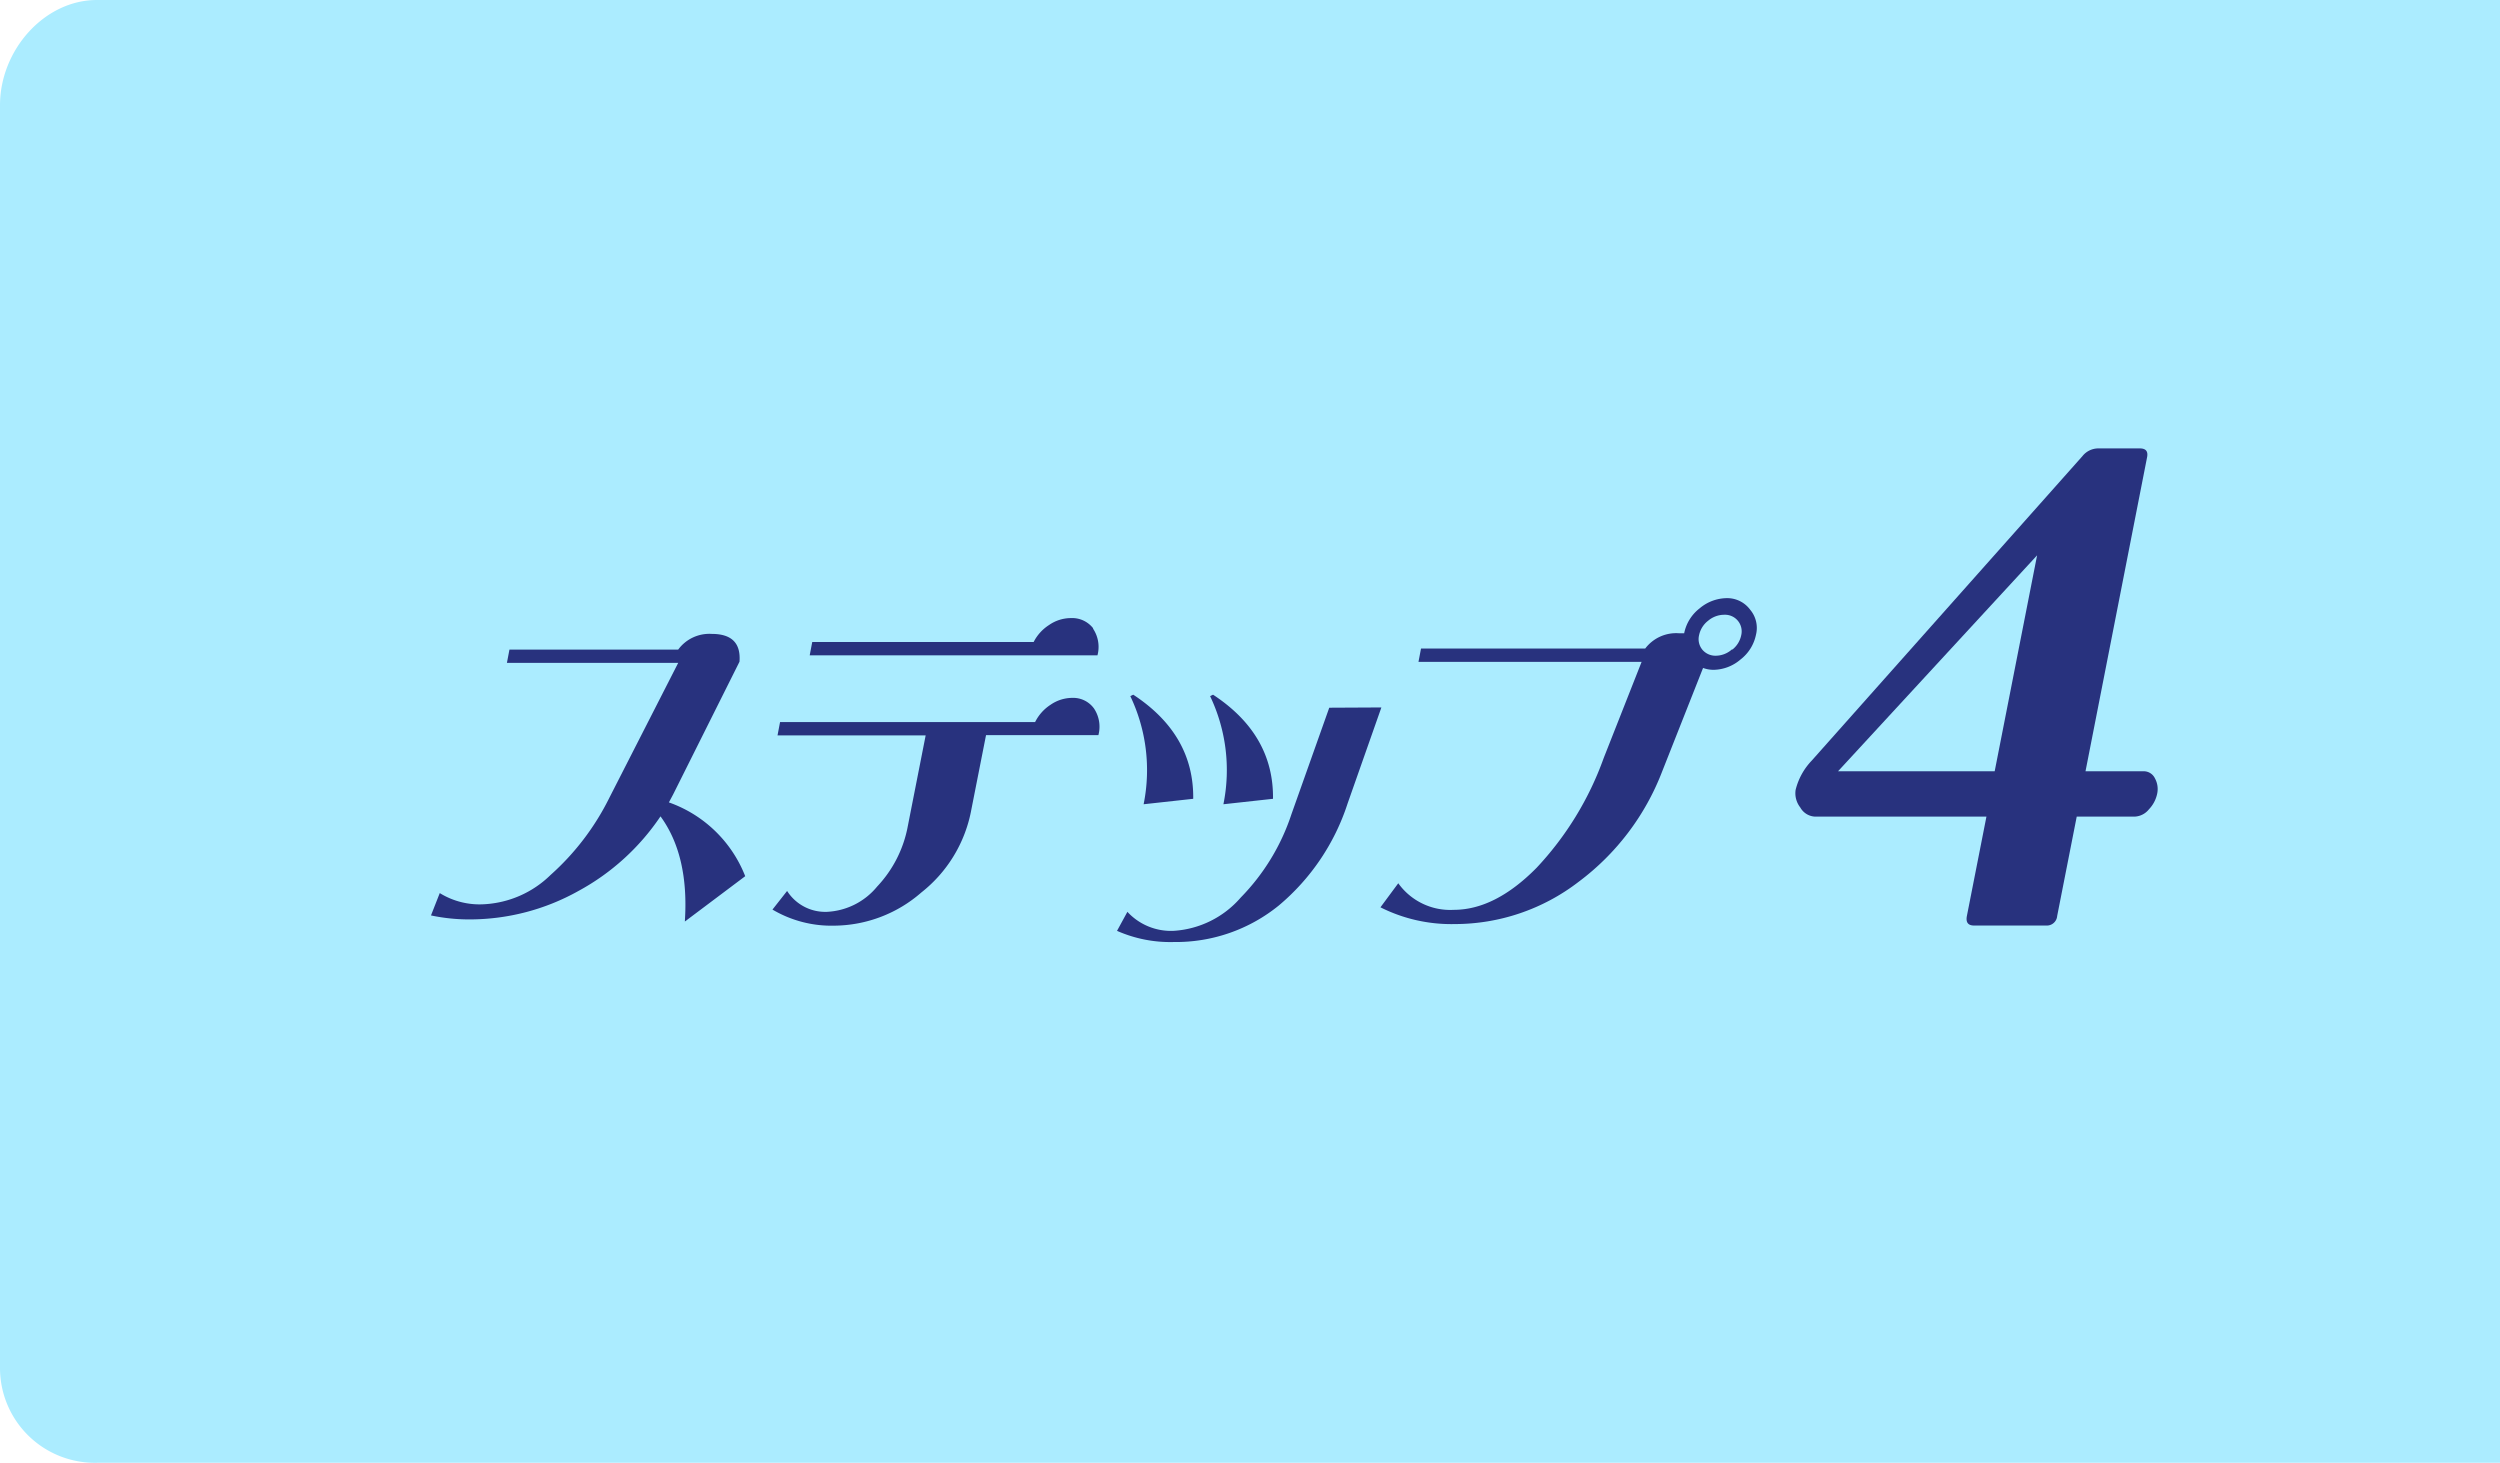 <svg xmlns="http://www.w3.org/2000/svg" viewBox="0 0 188 110"><defs><style>.cls-1{fill:#abecff;}.cls-2{fill:#28327e;}</style></defs><title>アセット 15</title><g id="レイヤー_2" data-name="レイヤー 2"><g id="レイヤー_2-2" data-name="レイヤー 2"><path class="cls-1" d="M7.29,0C3.34,0,0,3.76,0,7.92v94.94A7.13,7.13,0,0,0,7.29,110H188V0Z"/><path class="cls-2" d="M51.5,69.3q.33-4.95-1.83-7.91A17.48,17.48,0,0,1,43.5,67a16.77,16.77,0,0,1-8.15,2.14,13.81,13.81,0,0,1-2.94-.3l.66-1.68A5.7,5.7,0,0,0,36.4,68a7.73,7.73,0,0,0,5-2.2A19.15,19.15,0,0,0,45.82,60L51,49.85H38.12l.19-1H51a2.91,2.91,0,0,1,2.53-1.18q2.24,0,2.08,2.09l-5,10-.31.58a9.59,9.59,0,0,1,5.74,5.55Z"/><path class="cls-2" d="M82.27,53.28a2.47,2.47,0,0,1,.33,2H74.15L73,61.11a10.29,10.29,0,0,1-3.71,6,10.07,10.07,0,0,1-6.57,2.5,8.7,8.7,0,0,1-4.63-1.21L59.19,67a3.4,3.4,0,0,0,3,1.57,5.2,5.2,0,0,0,3.77-1.9,9,9,0,0,0,2.31-4.56l1.34-6.81H58.47l.19-1H77.84A3.28,3.28,0,0,1,79,53a2.89,2.89,0,0,1,1.64-.52A1.93,1.93,0,0,1,82.27,53.28Zm-.07-6a2.47,2.47,0,0,1,.33,2H60.89l.19-1H77.73A3.28,3.28,0,0,1,78.89,47a2.89,2.89,0,0,1,1.64-.52A2,2,0,0,1,82.2,47.24Z"/><path class="cls-2" d="M103.88,53.2l-2.54,7.22a16.74,16.74,0,0,1-5.17,7.67,12.27,12.27,0,0,1-7.9,2.75A9.89,9.89,0,0,1,84,70l.78-1.43A4.46,4.46,0,0,0,88.24,70,7.26,7.26,0,0,0,93.3,67.5a16.19,16.19,0,0,0,3.82-6.28l2.84-8ZM86,60.48a12.92,12.92,0,0,0-1-8.13l.22-.11q4.57,3,4.51,7.83Zm6,0a12.92,12.92,0,0,0-1-8.13l.22-.11q4.57,3,4.51,7.83Z"/><path class="cls-2" d="M131.62,45.86a2.12,2.12,0,0,1,.43,1.87,3.14,3.14,0,0,1-1.17,1.87,3.18,3.18,0,0,1-2,.77,2.28,2.28,0,0,1-.81-.14L125,58a18.72,18.72,0,0,1-6.31,8.33,15.28,15.28,0,0,1-9.3,3.16,11.84,11.84,0,0,1-5.58-1.26l1.34-1.81a4.8,4.8,0,0,0,4.17,2q3.11,0,6.23-3.16A23.75,23.75,0,0,0,120.6,57l2.85-7.23H106.67l.19-1h16.86a2.92,2.92,0,0,1,2.52-1.15l.41,0a3.15,3.15,0,0,1,1.16-1.87,3.22,3.22,0,0,1,2.07-.77A2.15,2.15,0,0,1,131.62,45.86Zm-1.36,3a1.84,1.84,0,0,0,.68-1.09,1.25,1.25,0,0,0-1.27-1.54,1.88,1.88,0,0,0-1.22.45,1.84,1.84,0,0,0-.68,1.09,1.25,1.25,0,0,0,.25,1.09,1.28,1.28,0,0,0,1,.45A1.85,1.85,0,0,0,130.26,48.82Z"/><path class="cls-2" d="M162.21,59.73a2.38,2.38,0,0,1-.61,1.13,1.45,1.45,0,0,1-1.08.55h-4.35l-1.47,7.47a.78.78,0,0,1-.83.72h-5.42q-.68,0-.54-.72l1.47-7.47H136.49a1.34,1.34,0,0,1-1.11-.69,1.73,1.73,0,0,1-.35-1.32,4.87,4.87,0,0,1,1.21-2.2l20.36-22.9a1.53,1.53,0,0,1,1.19-.58h3.12c.46,0,.64.22.55.67L156.83,58h4.35a.93.93,0,0,1,.87.53A1.67,1.67,0,0,1,162.21,59.73ZM150,58l3.19-16.24L138.22,58Z"/></g></g></svg>